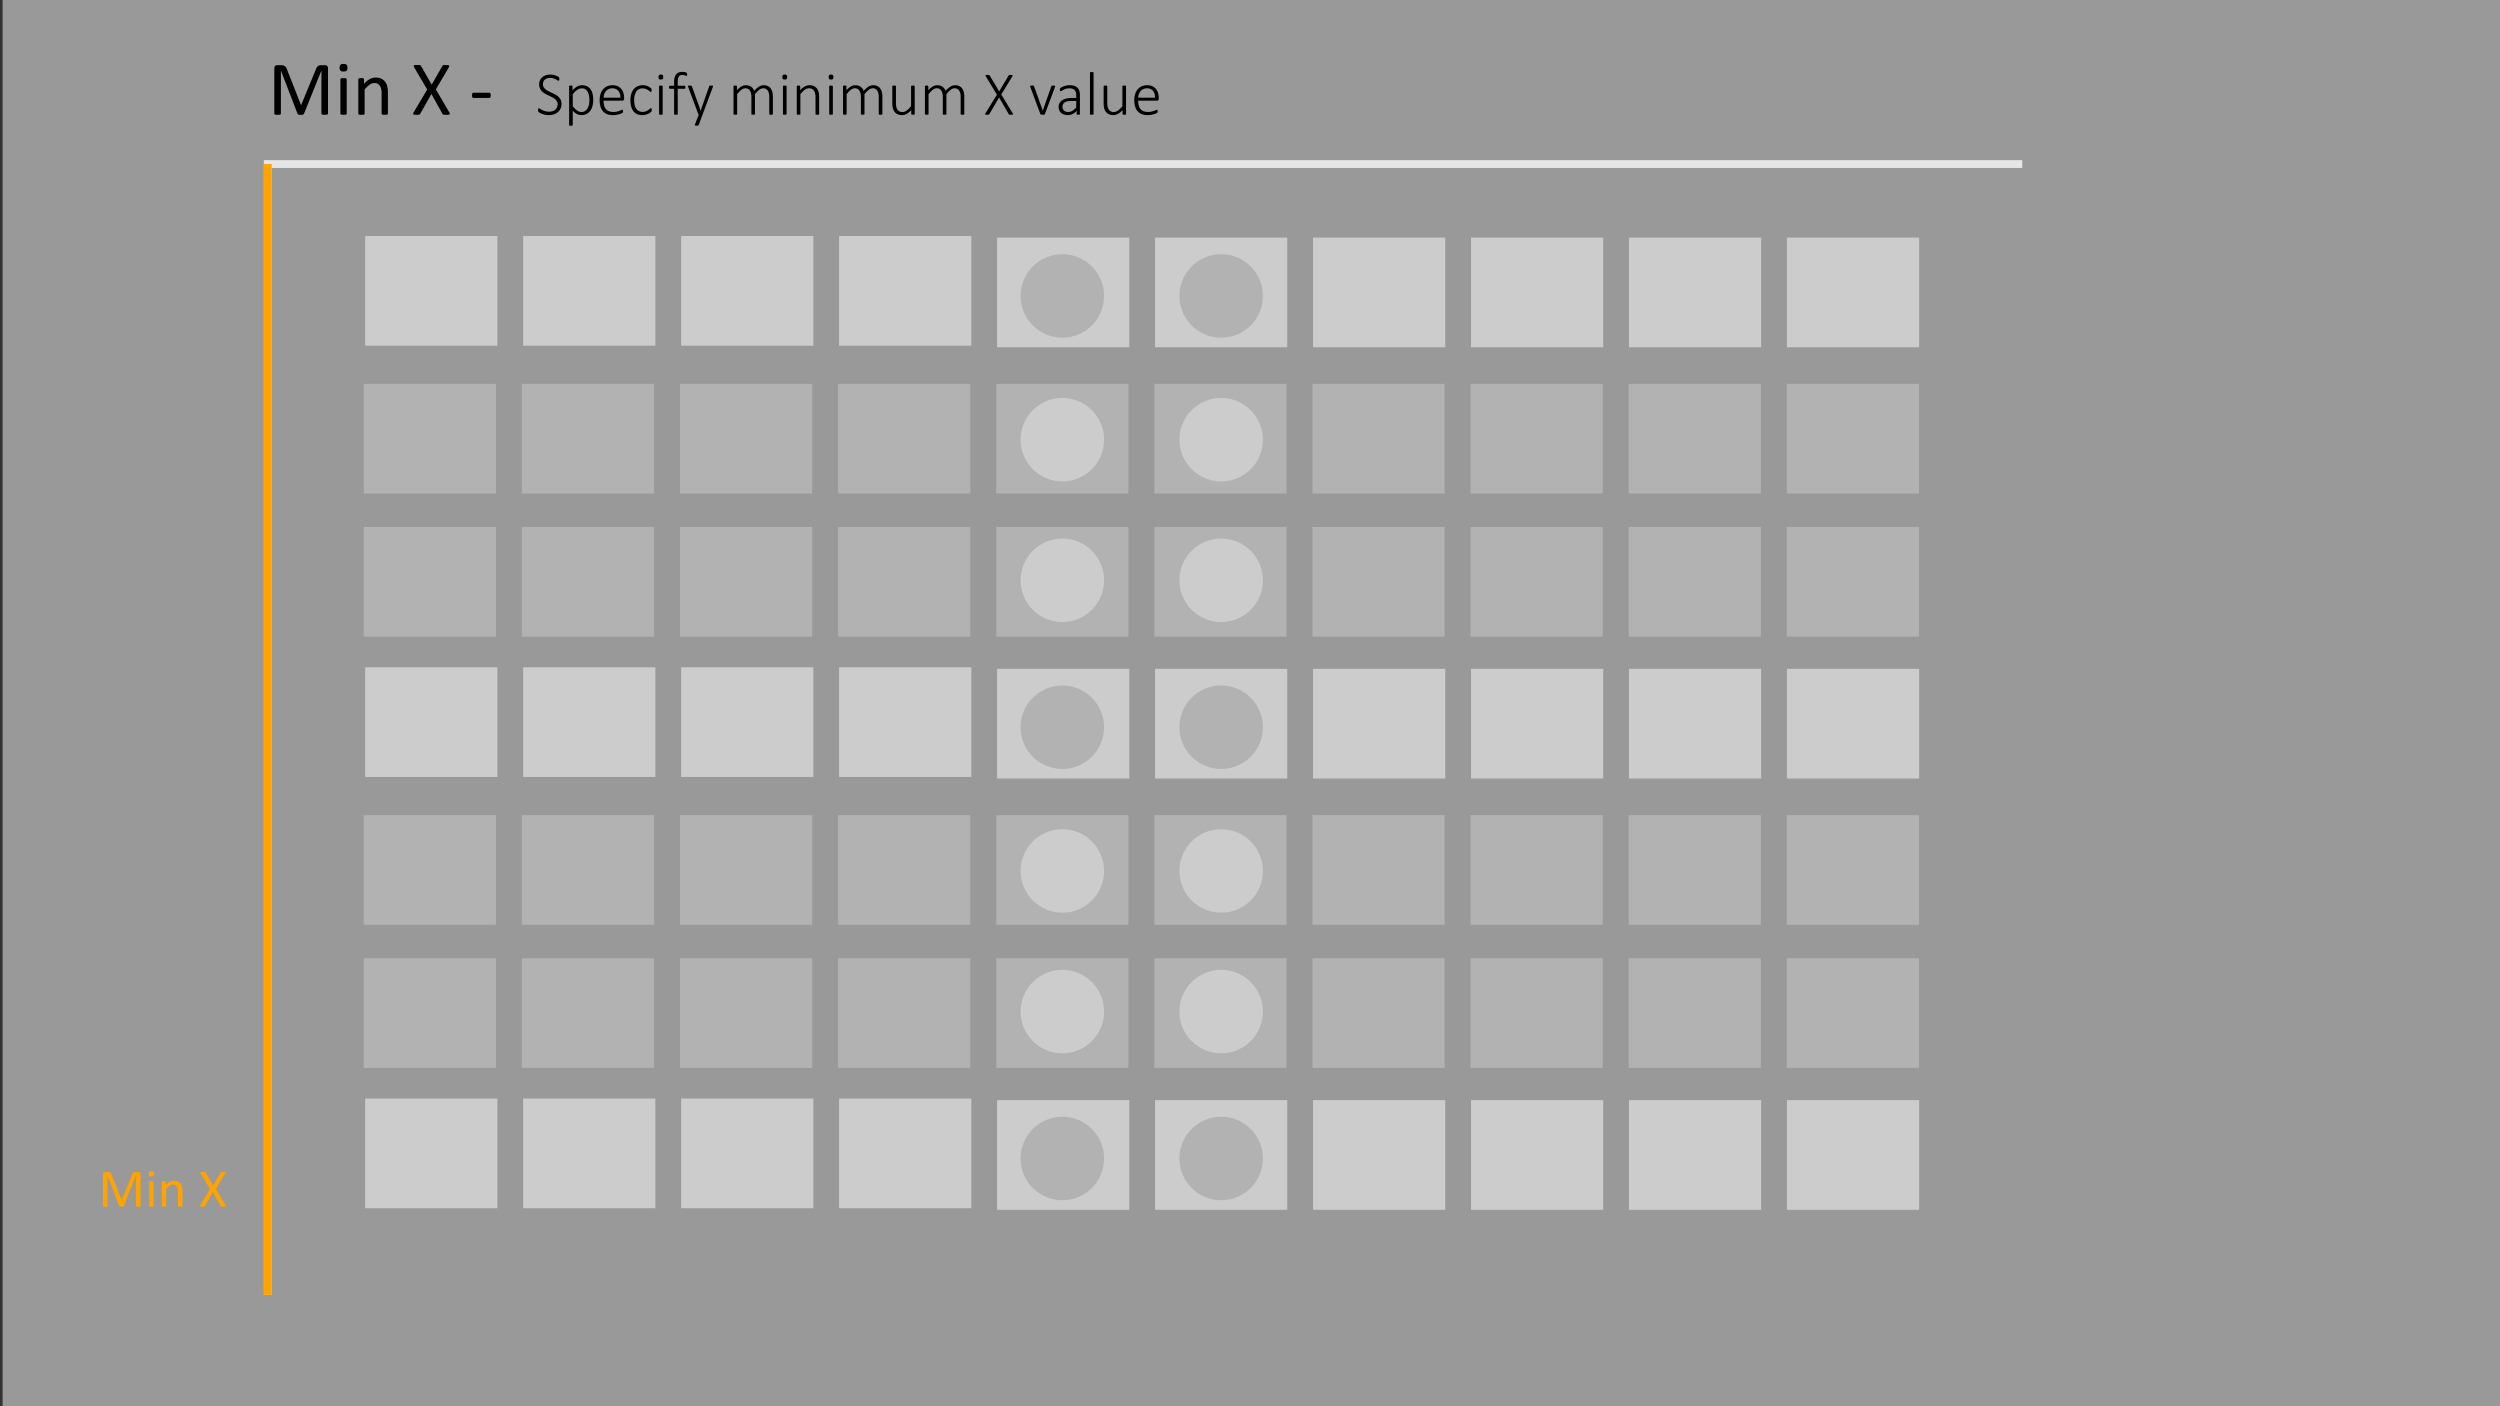 <svg id="Layer_1" data-name="Layer 1" xmlns="http://www.w3.org/2000/svg" viewBox="0 0 320 180"><rect x="0" y="0" width="320" height="180" fill="#333333" stroke="none"/><defs><style>.cls-1,.cls-5{fill:none;stroke-miterlimit:10;}.cls-1{stroke:#ccc;}.cls-2{fill:#646464;}.cls-3{fill:#999;}.cls-4{fill:#fff;opacity:0.5;}.cls-5{stroke:#ffa300;}.cls-6{fill:#ffa300;}</style></defs><polyline class="cls-1" points="34.275 165.739 34.275 21 258.851 21"/><rect class="cls-2" x="46.562" y="49.134" width="16.921" height="14.037"/><rect class="cls-3" x="66.965" y="30.211" width="16.921" height="14.037"/><rect class="cls-2" x="66.8" y="49.134" width="16.921" height="14.037"/><rect class="cls-2" x="66.8" y="67.452" width="16.921" height="14.037"/><rect class="cls-3" x="87.186" y="30.211" width="16.921" height="14.037"/><rect class="cls-2" x="87.039" y="49.134" width="16.921" height="14.037"/><rect class="cls-2" x="87.039" y="67.452" width="16.921" height="14.037"/><rect class="cls-3" x="107.406" y="30.211" width="16.921" height="14.037"/><rect class="cls-2" x="107.278" y="49.134" width="16.921" height="14.037"/><rect class="cls-2" x="107.278" y="67.452" width="16.921" height="14.037"/><rect class="cls-3" x="46.745" y="30.211" width="16.921" height="14.037"/><rect class="cls-2" x="46.562" y="67.452" width="16.921" height="14.037"/><rect class="cls-2" x="127.517" y="49.134" width="16.921" height="14.037"/><rect class="cls-2" x="147.756" y="49.134" width="16.921" height="14.037"/><rect class="cls-3" x="127.627" y="30.413" width="16.921" height="14.037"/><rect class="cls-2" x="127.517" y="67.452" width="16.921" height="14.037"/><rect class="cls-3" x="168.068" y="30.413" width="16.921" height="14.037"/><rect class="cls-2" x="167.995" y="49.134" width="16.921" height="14.037"/><rect class="cls-2" x="167.995" y="67.452" width="16.921" height="14.037"/><rect class="cls-3" x="188.288" y="30.413" width="16.921" height="14.037"/><rect class="cls-2" x="188.233" y="49.134" width="16.921" height="14.037"/><rect class="cls-2" x="188.233" y="67.452" width="16.921" height="14.037"/><rect class="cls-3" x="208.509" y="30.413" width="16.921" height="14.037"/><rect class="cls-2" x="208.472" y="49.134" width="16.921" height="14.037"/><rect class="cls-2" x="208.472" y="67.452" width="16.921" height="14.037"/><rect class="cls-3" x="228.729" y="30.413" width="16.921" height="14.037"/><rect class="cls-2" x="228.711" y="49.134" width="16.921" height="14.037"/><rect class="cls-2" x="228.711" y="67.452" width="16.921" height="14.037"/><rect class="cls-3" x="147.847" y="30.413" width="16.921" height="14.037"/><rect class="cls-2" x="147.756" y="67.452" width="16.921" height="14.037"/><circle class="cls-2" cx="156.308" cy="37.882" r="5.344"/><circle class="cls-3" cx="156.308" cy="74.279" r="5.344"/><circle class="cls-3" cx="156.308" cy="56.279" r="5.344"/><rect class="cls-2" x="46.562" y="104.336" width="16.921" height="14.037"/><rect class="cls-3" x="66.965" y="85.413" width="16.921" height="14.037"/><rect class="cls-2" x="66.8" y="104.336" width="16.921" height="14.037"/><rect class="cls-2" x="66.8" y="122.654" width="16.921" height="14.037"/><rect class="cls-3" x="87.186" y="85.413" width="16.921" height="14.037"/><rect class="cls-2" x="87.039" y="104.336" width="16.921" height="14.037"/><rect class="cls-2" x="87.039" y="122.654" width="16.921" height="14.037"/><rect class="cls-3" x="107.406" y="85.413" width="16.921" height="14.037"/><rect class="cls-2" x="107.278" y="104.336" width="16.921" height="14.037"/><rect class="cls-2" x="107.278" y="122.654" width="16.921" height="14.037"/><rect class="cls-3" x="46.745" y="85.413" width="16.921" height="14.037"/><rect class="cls-2" x="46.562" y="122.654" width="16.921" height="14.037"/><rect class="cls-2" x="127.517" y="104.336" width="16.921" height="14.037"/><rect class="cls-2" x="147.756" y="104.336" width="16.921" height="14.037"/><rect class="cls-3" x="127.627" y="85.614" width="16.921" height="14.037"/><rect class="cls-2" x="127.517" y="122.654" width="16.921" height="14.037"/><rect class="cls-3" x="168.068" y="85.614" width="16.921" height="14.037"/><rect class="cls-2" x="167.995" y="104.336" width="16.921" height="14.037"/><rect class="cls-2" x="167.995" y="122.654" width="16.921" height="14.037"/><rect class="cls-3" x="188.288" y="85.614" width="16.921" height="14.037"/><rect class="cls-2" x="188.233" y="104.336" width="16.921" height="14.037"/><rect class="cls-2" x="188.233" y="122.654" width="16.921" height="14.037"/><rect class="cls-3" x="208.509" y="85.614" width="16.921" height="14.037"/><rect class="cls-2" x="208.472" y="104.336" width="16.921" height="14.037"/><rect class="cls-2" x="208.472" y="122.654" width="16.921" height="14.037"/><rect class="cls-3" x="228.729" y="85.614" width="16.921" height="14.037"/><rect class="cls-2" x="228.711" y="104.336" width="16.921" height="14.037"/><rect class="cls-2" x="228.711" y="122.654" width="16.921" height="14.037"/><rect class="cls-3" x="147.847" y="85.614" width="16.921" height="14.037"/><rect class="cls-2" x="147.756" y="122.654" width="16.921" height="14.037"/><circle class="cls-2" cx="156.308" cy="93.084" r="5.344"/><circle class="cls-3" cx="156.308" cy="129.481" r="5.344"/><circle class="cls-3" cx="156.308" cy="111.481" r="5.344"/><circle class="cls-2" cx="135.978" cy="37.882" r="5.344"/><circle class="cls-3" cx="135.978" cy="74.279" r="5.344"/><circle class="cls-3" cx="135.978" cy="56.279" r="5.344"/><circle class="cls-2" cx="135.978" cy="93.084" r="5.344"/><circle class="cls-3" cx="135.978" cy="129.481" r="5.344"/><circle class="cls-3" cx="135.978" cy="111.481" r="5.344"/><rect class="cls-3" x="66.965" y="140.615" width="16.921" height="14.037"/><rect class="cls-3" x="87.186" y="140.615" width="16.921" height="14.037"/><rect class="cls-3" x="107.406" y="140.615" width="16.921" height="14.037"/><rect class="cls-3" x="46.745" y="140.615" width="16.921" height="14.037"/><rect class="cls-3" x="127.627" y="140.816" width="16.921" height="14.037"/><rect class="cls-3" x="168.068" y="140.816" width="16.921" height="14.037"/><rect class="cls-3" x="188.288" y="140.816" width="16.921" height="14.037"/><rect class="cls-3" x="208.509" y="140.816" width="16.921" height="14.037"/><rect class="cls-3" x="228.729" y="140.816" width="16.921" height="14.037"/><rect class="cls-3" x="147.847" y="140.816" width="16.921" height="14.037"/><circle class="cls-2" cx="156.308" cy="148.285" r="5.344"/><circle class="cls-2" cx="135.978" cy="148.285" r="5.344"/><rect class="cls-4" x="0.333" y="-0.008" width="320" height="180"/><line class="cls-5" x1="34.275" y1="165.739" x2="34.275" y2="21"/><path class="cls-6" d="M17.985,154.357a.083.083,0,0,1-.014.048.093.093,0,0,1-.049.032.574.574,0,0,1-.09.02.925.925,0,0,1-.143.009.936.936,0,0,1-.139-.009.522.522,0,0,1-.092-.02.09.09,0,0,1-.047-.032.083.083,0,0,1-.014-.048v-3.853h-.007L15.832,154.374a.111.111,0,0,1-.029.041.151.151,0,0,1-.055.029.451.451,0,0,1-.086.018c-.033.003-.072.005-.118.005a.892.892,0,0,1-.123-.007.483.483,0,0,1-.085-.019.141.141,0,0,1-.053-.029.09.09,0,0,1-.026-.038l-1.49-3.869h-.003v3.853a.083.083,0,0,1-.014.048.092.092,0,0,1-.049.032.571.571,0,0,1-.091.02.965.965,0,0,1-.144.009.932.932,0,0,1-.141-.009.529.529,0,0,1-.09-.02.082.082,0,0,1-.046-.032.09.09,0,0,1-.012-.048V150.29a.249.249,0,0,1,.076-.205.266.266,0,0,1,.17-.062h.361a.818.818,0,0,1,.194.021.424.424,0,0,1,.145.064.382.382,0,0,1,.104.113.843.843,0,0,1,.073.16l1.265,3.203h.017l1.316-3.192a.971.971,0,0,1,.084-.175.459.459,0,0,1,.099-.114.351.351,0,0,1,.12-.061.553.553,0,0,1,.153-.019h.379a.299.299,0,0,1,.099.016.198.198,0,0,1,.08.048.244.244,0,0,1,.054.082.308.308,0,0,1,.021.121Z"/><path class="cls-6" d="M19.725,150.245a.371.371,0,0,1-.075.27.405.405,0,0,1-.277.071.396.396,0,0,1-.272-.069.364.364,0,0,1-.074-.265.371.371,0,0,1,.075-.27.405.405,0,0,1,.277-.071.396.396,0,0,1,.272.069A.364.364,0,0,1,19.725,150.245ZM19.66,154.36a.077.077,0,0,1-.014.047.104.104,0,0,1-.044.032.336.336,0,0,1-.086.02,1.102,1.102,0,0,1-.14.007,1.069,1.069,0,0,1-.137-.007.372.372,0,0,1-.087-.02.089.089,0,0,1-.044-.032.084.084,0,0,1-.012-.047v-3.076a.083.083,0,0,1,.012-.044.086.086,0,0,1,.044-.034.367.367,0,0,1,.087-.02,1.066,1.066,0,0,1,.137-.007,1.099,1.099,0,0,1,.14.007.332.332,0,0,1,.086.02.1.1,0,0,1,.044.034.077.077,0,0,1,.014.044Z"/><path class="cls-6" d="M23.352,154.36a.077.077,0,0,1-.014.047.104.104,0,0,1-.044.032.336.336,0,0,1-.086.02,1.069,1.069,0,0,1-.137.007,1.102,1.102,0,0,1-.14-.007.338.338,0,0,1-.086-.02.104.104,0,0,1-.044-.032.077.077,0,0,1-.014-.047V152.56a1.768,1.768,0,0,0-.041-.424.886.886,0,0,0-.12-.277.521.521,0,0,0-.203-.178.647.647,0,0,0-.289-.061.727.727,0,0,0-.424.15,2.285,2.285,0,0,0-.444.44V154.36a.077.077,0,0,1-.014.047.104.104,0,0,1-.044.032.337.337,0,0,1-.085.02,1.103,1.103,0,0,1-.14.007,1.07,1.07,0,0,1-.137-.007.373.373,0,0,1-.087-.02.089.089,0,0,1-.044-.032.084.084,0,0,1-.012-.047v-3.076a.097.097,0,0,1,.01-.046.094.094,0,0,1,.041-.034.257.257,0,0,1,.079-.02c.032-.003.074-.005.126-.005.05,0,.092.002.125.005a.221.221,0,0,1,.077.02.117.117,0,0,1,.04.034.087.087,0,0,1,.012.046v.407a1.902,1.902,0,0,1,.518-.426,1.119,1.119,0,0,1,.521-.135,1.157,1.157,0,0,1,.518.104.925.925,0,0,1,.34.278,1.103,1.103,0,0,1,.186.408,2.411,2.411,0,0,1,.057.562Z"/><path class="cls-6" d="M28.844,154.234a.388.388,0,0,1,.053.12.066.066,0,0,1-.022.069.193.193,0,0,1-.101.034,1.546,1.546,0,0,1-.186.009c-.073,0-.13-.002-.171-.005a.35.35,0,0,1-.097-.02.14.14,0,0,1-.055-.032.154.154,0,0,1-.033-.05l-.984-1.76-.995,1.76a.211.211,0,0,1-.037.052.142.142,0,0,1-.056.032.471.471,0,0,1-.098.018c-.041.003-.096.005-.164.005a1.393,1.393,0,0,1-.178-.009.156.156,0,0,1-.091-.034.073.073,0,0,1-.017-.069.389.389,0,0,1,.053-.12L26.872,152.2,25.72,150.235a.568.568,0,0,1-.053-.121.069.069,0,0,1,.015-.072.171.171,0,0,1,.096-.032c.045-.005.108-.007.188-.007.068,0,.124.002.168.005a.51.51,0,0,1,.103.018.107.107,0,0,1,.055.034l.038.049.95,1.654.943-1.654c.011-.018.023-.034.034-.049a.105.105,0,0,1,.05-.034.392.392,0,0,1,.09-.018c.039-.003.091-.005.157-.005a1.37,1.37,0,0,1,.172.009.192.192,0,0,1,.096.032.071.071,0,0,1,.022.07.392.392,0,0,1-.048.121l-1.148,1.951Z"/><path d="M41.985,14.54a.119.119,0,0,1-.02.068.139.139,0,0,1-.07.047.977.977,0,0,1-.129.029,1.43,1.43,0,0,1-.204.012,1.448,1.448,0,0,1-.199-.012.849.849,0,0,1-.131-.029.138.138,0,0,1-.068-.047.118.118,0,0,1-.02-.068V9.037h-.01l-2.227,5.527a.172.172,0,0,1-.042.059.221.221,0,0,1-.078.042.561.561,0,0,1-.122.023,1.427,1.427,0,0,1-.168.008,1.288,1.288,0,0,1-.176-.01.624.624,0,0,1-.122-.027.206.206,0,0,1-.076-.041.126.126,0,0,1-.037-.054L35.96,9.037H35.955V14.54a.118.118,0,0,1-.02.068.139.139,0,0,1-.07.047.954.954,0,0,1-.131.029,1.482,1.482,0,0,1-.206.012,1.444,1.444,0,0,1-.202-.012.852.852,0,0,1-.128-.029.122.122,0,0,1-.066-.047.13.13,0,0,1-.018-.068V8.73a.355.355,0,0,1,.109-.293.378.378,0,0,1,.243-.088h.516a1.174,1.174,0,0,1,.278.029.614.614,0,0,1,.208.093.535.535,0,0,1,.149.161,1.165,1.165,0,0,1,.104.23l1.807,4.575h.024l1.88-4.561a1.347,1.347,0,0,1,.119-.249.626.626,0,0,1,.141-.163.478.478,0,0,1,.171-.088.771.771,0,0,1,.218-.027h.54a.485.485,0,0,1,.142.021.314.314,0,0,1,.114.068.365.365,0,0,1,.077.117.449.449,0,0,1,.03.174Z"/><path d="M44.471,8.666a.53.53,0,0,1-.107.386.578.578,0,0,1-.396.102.563.563,0,0,1-.388-.101.52.52,0,0,1-.105-.378A.53.53,0,0,1,43.582,8.29a.578.578,0,0,1,.396-.103.564.564,0,0,1,.388.101A.52.52,0,0,1,44.471,8.666Zm-.093,5.879a.105.105,0,0,1-.02.066.148.148,0,0,1-.063.047.469.469,0,0,1-.122.029,1.593,1.593,0,0,1-.2.01,1.543,1.543,0,0,1-.195-.01.505.505,0,0,1-.124-.029.129.129,0,0,1-.064-.047.119.119,0,0,1-.017-.066V10.15a.127.127,0,0,1,.017-.064.125.125,0,0,1,.064-.049.505.505,0,0,1,.124-.029,1.562,1.562,0,0,1,.195-.01,1.612,1.612,0,0,1,.2.01.469.469,0,0,1,.122.029.143.143,0,0,1,.063.049.112.112,0,0,1,.02.064Z"/><path d="M49.651,14.545a.105.105,0,0,1-.02.066.147.147,0,0,1-.064.047.468.468,0,0,1-.122.029,1.543,1.543,0,0,1-.195.01,1.593,1.593,0,0,1-.2-.01.469.469,0,0,1-.122-.029.146.146,0,0,1-.063-.047.105.105,0,0,1-.02-.066V11.972a2.528,2.528,0,0,0-.059-.606,1.25,1.25,0,0,0-.171-.396.744.744,0,0,0-.29-.254.921.921,0,0,0-.413-.088,1.039,1.039,0,0,0-.606.215,3.3,3.3,0,0,0-.635.63v3.071a.106.106,0,0,1-.02.066.147.147,0,0,1-.064.047.468.468,0,0,1-.122.029,1.59,1.59,0,0,1-.2.01,1.543,1.543,0,0,1-.195-.01.506.506,0,0,1-.124-.029.129.129,0,0,1-.064-.047.119.119,0,0,1-.017-.066V10.15a.132.132,0,0,1,.015-.065.12.12,0,0,1,.059-.049.295.295,0,0,1,.112-.029,2.068,2.068,0,0,1,.359,0,.257.257,0,0,1,.11.029.141.141,0,0,1,.056.049.119.119,0,0,1,.017.065v.581a2.698,2.698,0,0,1,.74-.608,1.588,1.588,0,0,1,.745-.193,1.665,1.665,0,0,1,.74.148,1.333,1.333,0,0,1,.486.399,1.584,1.584,0,0,1,.266.584,3.468,3.468,0,0,1,.081.803Z"/><path d="M57.498,14.364a.588.588,0,0,1,.076.171.098.098,0,0,1-.032.101.296.296,0,0,1-.144.049,2.398,2.398,0,0,1-.266.012c-.104,0-.186-.002-.244-.008a.501.501,0,0,1-.139-.026.222.222,0,0,1-.078-.046.242.242,0,0,1-.046-.071L55.218,12.03l-1.421,2.515a.326.326,0,0,1-.054.073.208.208,0,0,1-.081.047.61.61,0,0,1-.139.023c-.059.006-.137.008-.234.008a2.143,2.143,0,0,1-.254-.012.236.236,0,0,1-.129-.049.106.106,0,0,1-.024-.101.588.588,0,0,1,.076-.171l1.724-2.905L53.035,8.651a.784.784,0,0,1-.076-.174.096.096,0,0,1,.022-.102.23.23,0,0,1,.137-.047c.065-.007.155-.01.269-.01.098,0,.177.002.239.008a.667.667,0,0,1,.146.023.161.161,0,0,1,.078.049c.016.021.034.045.054.071l1.357,2.363,1.348-2.363c.016-.026.033-.05.049-.071a.161.161,0,0,1,.071-.049.517.517,0,0,1,.129-.023c.055-.006.13-.008.225-.008a2.094,2.094,0,0,1,.247.012.283.283,0,0,1,.137.047.101.101,0,0,1,.032.1.552.552,0,0,1-.068.174L55.789,11.44Z"/><path d="M62.81,12.201a.556.556,0,0,1-.044.264.14.14,0,0,1-.127.073h-2.041a.143.143,0,0,1-.132-.076.552.552,0,0,1-.044-.261.541.541,0,0,1,.044-.259.144.144,0,0,1,.132-.073H62.64a.166.166,0,0,1,.071.015.12.12,0,0,1,.054.057.382.382,0,0,1,.034.104A.832.832,0,0,1,62.81,12.201Z"/><path d="M71.87,13.3a1.439,1.439,0,0,1-.121.602,1.284,1.284,0,0,1-.34.451,1.518,1.518,0,0,1-.519.283,2.108,2.108,0,0,1-.656.098,2.204,2.204,0,0,1-.457-.045,2.669,2.669,0,0,1-.383-.107,2.087,2.087,0,0,1-.283-.127.713.713,0,0,1-.158-.109.275.275,0,0,1-.062-.105.491.491,0,0,1-.02-.15.61.61,0,0,1,.008-.109.273.273,0,0,1,.021-.07.076.076,0,0,1,.035-.037.101.101,0,0,1,.045-.01.311.311,0,0,1,.154.068,2.304,2.304,0,0,0,.258.148,2.462,2.462,0,0,0,.379.148,1.733,1.733,0,0,0,.514.068,1.418,1.418,0,0,0,.438-.064,1.008,1.008,0,0,0,.344-.186.834.834,0,0,0,.225-.299.975.975,0,0,0,.08-.404.762.762,0,0,0-.102-.402,1.064,1.064,0,0,0-.268-.295,2.258,2.258,0,0,0-.377-.23c-.141-.069-.285-.138-.432-.207s-.291-.143-.432-.225a1.869,1.869,0,0,1-.377-.283,1.289,1.289,0,0,1-.268-.381,1.223,1.223,0,0,1-.102-.52,1.259,1.259,0,0,1,.105-.525,1.117,1.117,0,0,1,.297-.395,1.333,1.333,0,0,1,.459-.248,1.905,1.905,0,0,1,.588-.086,1.757,1.757,0,0,1,.324.031,2.408,2.408,0,0,1,.311.08,1.768,1.768,0,0,1,.262.109.711.711,0,0,1,.152.098.279.279,0,0,1,.047.055.23.23,0,0,1,.018.045.356.356,0,0,1,.012.064c.002.024.004.056.004.092a.635.635,0,0,1-.006.092.307.307,0,0,1-.018.07.12.12,0,0,1-.029.045.059.059,0,0,1-.041.016.283.283,0,0,1-.131-.057c-.059-.038-.132-.08-.221-.127a1.853,1.853,0,0,0-.316-.127,1.411,1.411,0,0,0-.418-.057,1.168,1.168,0,0,0-.402.062.82.82,0,0,0-.285.17.681.681,0,0,0-.17.252.833.833,0,0,0-.057.305.762.762,0,0,0,.102.402,1.077,1.077,0,0,0,.27.297,2.223,2.223,0,0,0,.381.232c.142.069.287.138.434.207s.291.144.434.223a1.808,1.808,0,0,1,.381.281,1.282,1.282,0,0,1,.27.379A1.198,1.198,0,0,1,71.87,13.3Z"/><path d="M75.933,12.769a3.091,3.091,0,0,1-.1.816,1.784,1.784,0,0,1-.293.617,1.326,1.326,0,0,1-.478.393,1.469,1.469,0,0,1-.652.139,1.223,1.223,0,0,1-.293-.033,1.139,1.139,0,0,1-.268-.103,1.708,1.708,0,0,1-.262-.176,3.131,3.131,0,0,1-.275-.254v1.824a.082.082,0,0,1-.012.043.092.092,0,0,1-.037.033.217.217,0,0,1-.07.02.92.92,0,0,1-.115.006.878.878,0,0,1-.111-.006.239.239,0,0,1-.072-.02.078.078,0,0,1-.037-.033.095.095,0,0,1-.01-.043V11.054a.104.104,0,0,1,.01-.047.07.07,0,0,1,.035-.031.245.245,0,0,1,.066-.018.722.722,0,0,1,.1-.006.677.677,0,0,1,.098.006.272.272,0,0,1,.066.018.083.083,0,0,1,.039.031.088.088,0,0,1,.012.047v.512a4.023,4.023,0,0,1,.312-.291,1.93,1.93,0,0,1,.297-.205,1.28,1.28,0,0,1,.305-.121,1.492,1.492,0,0,1,.984.107,1.227,1.227,0,0,1,.44.4,1.736,1.736,0,0,1,.246.592A3.274,3.274,0,0,1,75.933,12.769Zm-.488.074a3.408,3.408,0,0,0-.047-.572,1.672,1.672,0,0,0-.158-.49.931.931,0,0,0-.297-.344.799.799,0,0,0-.467-.129.972.972,0,0,0-.275.039,1.09,1.09,0,0,0-.275.129,2.055,2.055,0,0,0-.293.232,3.252,3.252,0,0,0-.32.353v1.539a2.991,2.991,0,0,0,.56.545.957.957,0,0,0,.56.19.809.809,0,0,0,.463-.131A1.01,1.01,0,0,0,75.21,13.86a1.653,1.653,0,0,0,.178-.48A2.6,2.6,0,0,0,75.444,12.843Z"/><path d="M79.886,12.64a.222.222,0,0,1-.074.193.25.25,0,0,1-.145.053h-2.41a2.524,2.524,0,0,0,.064.594,1.175,1.175,0,0,0,.213.455.96.96,0,0,0,.387.291,1.5,1.5,0,0,0,.586.102,2.087,2.087,0,0,0,.441-.043,2.548,2.548,0,0,0,.338-.096c.095-.035.173-.067.234-.096a.38.38,0,0,1,.131-.043.083.083,0,0,1,.043.012.082.082,0,0,1,.031.037.234.234,0,0,1,.018.065.68.68,0,0,1,.006.098.353.353,0,0,1-.004.053.413.413,0,0,1-.01.047.154.154,0,0,1-.018.041.201.201,0,0,1-.031.039.593.593,0,0,1-.121.068,1.86,1.86,0,0,1-.266.098,3.715,3.715,0,0,1-.381.088,2.602,2.602,0,0,1-.467.039,1.996,1.996,0,0,1-.727-.123,1.363,1.363,0,0,1-.531-.363,1.594,1.594,0,0,1-.326-.596,2.764,2.764,0,0,1-.111-.824,2.608,2.608,0,0,1,.115-.805,1.712,1.712,0,0,1,.33-.604A1.421,1.421,0,0,1,77.72,11.04a1.684,1.684,0,0,1,.674-.131,1.577,1.577,0,0,1,.68.133,1.305,1.305,0,0,1,.463.357,1.442,1.442,0,0,1,.266.521,2.284,2.284,0,0,1,.084.625Zm-.48-.137a1.271,1.271,0,0,0-.258-.879.974.974,0,0,0-.785-.316,1.017,1.017,0,0,0-.807.363,1.17,1.17,0,0,0-.213.381,1.644,1.644,0,0,0-.086.451Z"/><path d="M83.425,14.065a.834.834,0,0,1-.004.084.359.359,0,0,1-.012.065.185.185,0,0,1-.021.049.562.562,0,0,1-.064.072,1.082,1.082,0,0,1-.17.129,1.501,1.501,0,0,1-.268.137,2.01,2.01,0,0,1-.32.096,1.703,1.703,0,0,1-.355.037,1.621,1.621,0,0,1-.65-.123,1.217,1.217,0,0,1-.475-.363,1.669,1.669,0,0,1-.291-.59,2.954,2.954,0,0,1-.1-.807,2.796,2.796,0,0,1,.123-.883,1.654,1.654,0,0,1,.338-.602,1.322,1.322,0,0,1,.502-.346,1.687,1.687,0,0,1,.615-.111,1.627,1.627,0,0,1,.336.033,1.764,1.764,0,0,1,.295.088,1.317,1.317,0,0,1,.24.125,1.094,1.094,0,0,1,.154.119.615.615,0,0,1,.066.074.203.203,0,0,1,.027.057.345.345,0,0,1,.014.068c.002.025.004.054.004.088a.28.28,0,0,1-.033.158.091.091,0,0,1-.072.045.227.227,0,0,1-.135-.07,1.952,1.952,0,0,0-.205-.154,1.611,1.611,0,0,0-.303-.154,1.151,1.151,0,0,0-.424-.07.901.901,0,0,0-.783.391,1.948,1.948,0,0,0-.275,1.129,2.554,2.554,0,0,0,.074.65,1.346,1.346,0,0,0,.213.465.875.875,0,0,0,.338.277,1.058,1.058,0,0,0,.449.092,1.071,1.071,0,0,0,.414-.074,1.795,1.795,0,0,0,.312-.164A2.528,2.528,0,0,0,83.2,13.917a.253.253,0,0,1,.131-.074.067.067,0,0,1,.041.014.098.098,0,0,1,.029.043.309.309,0,0,1,.018.07A.691.691,0,0,1,83.425,14.065Z"/><path d="M84.894,9.862a.361.361,0,0,1-.066.254.343.343,0,0,1-.242.066.333.333,0,0,1-.236-.064.521.521,0,0,1,.002-.506.343.343,0,0,1,.242-.066.333.333,0,0,1,.236.065A.362.362,0,0,1,84.894,9.862Zm-.07,4.727a.081.081,0,0,1-.012.043.083.083,0,0,1-.037.031.283.283,0,0,1-.07.02.728.728,0,0,1-.115.008.697.697,0,0,1-.111-.008.317.317,0,0,1-.072-.02.071.071,0,0,1-.037-.031.095.095,0,0,1-.01-.043V11.054a.095.095,0,0,1,.01-.043.078.078,0,0,1,.037-.033.239.239,0,0,1,.072-.02.882.882,0,0,1,.111-.006.922.922,0,0,1,.115.006.216.216,0,0,1,.07.02.092.092,0,0,1,.037.033.081.081,0,0,1,.012.043Z"/><path d="M87.956,9.546a.533.533,0,0,1-.006.088.196.196,0,0,1-.016.053.06.06,0,0,1-.023.027.07.07,0,0,1-.033.008.191.191,0,0,1-.074-.02c-.029-.013-.064-.027-.107-.043a1.179,1.179,0,0,0-.152-.043.975.975,0,0,0-.205-.019.655.655,0,0,0-.277.053.418.418,0,0,0-.184.168.82.82,0,0,0-.1.297,2.803,2.803,0,0,0-.029.439v.418h.867a.09.09,0,0,1,.047.012.108.108,0,0,1,.035.037.206.206,0,0,1,.023.062.414.414,0,0,1,.008.088.272.272,0,0,1-.031.146.095.095,0,0,1-.082.049H86.749v3.223a.081.081,0,0,1-.012.043.082.082,0,0,1-.037.031.284.284,0,0,1-.072.02.739.739,0,0,1-.113.008.695.695,0,0,1-.111-.008.317.317,0,0,1-.072-.02.071.071,0,0,1-.037-.031.095.095,0,0,1-.01-.043V11.366h-.531a.093.093,0,0,1-.084-.049.288.288,0,0,1-.029-.146.414.414,0,0,1,.008-.088.234.234,0,0,1,.021-.062.093.093,0,0,1,.035-.037.101.101,0,0,1,.049-.012h.531v-.402a2.604,2.604,0,0,1,.066-.633,1.079,1.079,0,0,1,.201-.426.775.775,0,0,1,.338-.238,1.366,1.366,0,0,1,.473-.074,1.318,1.318,0,0,1,.258.025.908.908,0,0,1,.19.055.308.308,0,0,1,.086.051.185.185,0,0,1,.035.053.269.269,0,0,1,.02.072A.651.651,0,0,1,87.956,9.546Z"/><path d="M89.929,14.667l-.492,1.324a.161.161,0,0,1-.082.072.499.499,0,0,1-.199.029.77.77,0,0,1-.117-.008.143.143,0,0,1-.072-.029.08.08,0,0,1-.029-.055.163.163,0,0,1,.016-.08l.5-1.254a.129.129,0,0,1-.055-.039.15.15,0,0,1-.031-.055L88.081,11.124a.269.269,0,0,1-.02-.088.068.068,0,0,1,.021-.053.128.128,0,0,1,.07-.025,1.156,1.156,0,0,1,.131-.006,1.257,1.257,0,0,1,.137.006.324.324,0,0,1,.08.018.097.097,0,0,1,.043.031.232.232,0,0,1,.025.047l1.105,3.086H89.69l1.086-3.086a.127.127,0,0,1,.053-.072.242.242,0,0,1,.088-.024,1.278,1.278,0,0,1,.133-.006.846.846,0,0,1,.123.008.149.149,0,0,1,.072.027.064.064,0,0,1,.024.053.243.243,0,0,1-.02.084Z"/><path d="M98.929,14.589a.081.081,0,0,1-.012.043.082.082,0,0,1-.037.031.284.284,0,0,1-.07.02.697.697,0,0,1-.111.008.729.729,0,0,1-.115-.008.316.316,0,0,1-.072-.02.071.071,0,0,1-.037-.031.095.095,0,0,1-.01-.043V12.413a2.138,2.138,0,0,0-.045-.455,1.041,1.041,0,0,0-.141-.351.676.676,0,0,0-.242-.227.707.707,0,0,0-.346-.08.823.823,0,0,0-.498.191,3.426,3.426,0,0,0-.553.562v2.535a.081.081,0,0,1-.012.043.083.083,0,0,1-.037.031.285.285,0,0,1-.07.02.798.798,0,0,1-.223,0,.317.317,0,0,1-.072-.02.072.072,0,0,1-.037-.031.096.096,0,0,1-.01-.043V12.413a2.046,2.046,0,0,0-.047-.455,1.072,1.072,0,0,0-.143-.351.675.675,0,0,0-.242-.227.707.707,0,0,0-.346-.08.822.822,0,0,0-.498.191,3.31,3.31,0,0,0-.549.562v2.535a.081.081,0,0,1-.012.043.082.082,0,0,1-.037.031.284.284,0,0,1-.07.02.729.729,0,0,1-.115.008.697.697,0,0,1-.111-.008.315.315,0,0,1-.072-.02.071.071,0,0,1-.037-.031.096.096,0,0,1-.01-.043V11.054a.096.096,0,0,1,.01-.043.078.078,0,0,1,.037-.033.231.231,0,0,1,.068-.02.791.791,0,0,1,.107-.006.838.838,0,0,1,.109.006.188.188,0,0,1,.066.02.08.08,0,0,1,.033.033.095.095,0,0,1,.01.043v.5a2.352,2.352,0,0,1,.578-.492,1.109,1.109,0,0,1,.543-.152,1.368,1.368,0,0,1,.397.053,1.042,1.042,0,0,1,.307.148.957.957,0,0,1,.227.229,1.263,1.263,0,0,1,.152.293A3.878,3.878,0,0,1,96.88,11.29a2.004,2.004,0,0,1,.309-.223,1.207,1.207,0,0,1,.283-.121,1.042,1.042,0,0,1,.27-.037,1.219,1.219,0,0,1,.561.117.987.987,0,0,1,.367.316,1.324,1.324,0,0,1,.199.465,2.514,2.514,0,0,1,.06.562Z"/><path d="M100.753,9.862a.361.361,0,0,1-.066.254.343.343,0,0,1-.242.066.334.334,0,0,1-.236-.064.522.522,0,0,1,.002-.506.343.343,0,0,1,.242-.066.333.333,0,0,1,.236.065A.362.362,0,0,1,100.753,9.862Zm-.07,4.727a.081.081,0,0,1-.012.043.082.082,0,0,1-.037.031.284.284,0,0,1-.07.02.729.729,0,0,1-.115.008.697.697,0,0,1-.111-.008.316.316,0,0,1-.072-.02.071.071,0,0,1-.037-.031.095.095,0,0,1-.01-.043V11.054a.095.095,0,0,1,.01-.043.078.078,0,0,1,.037-.033.238.238,0,0,1,.072-.02.883.883,0,0,1,.111-.006.923.923,0,0,1,.115.006.217.217,0,0,1,.07.02.091.091,0,0,1,.037.033.081.081,0,0,1,.012.043Z"/><path d="M104.85,14.589a.081.081,0,0,1-.012.043.082.082,0,0,1-.037.031.284.284,0,0,1-.07.02.697.697,0,0,1-.111.008.729.729,0,0,1-.115-.008.284.284,0,0,1-.07-.02.082.082,0,0,1-.037-.031.081.081,0,0,1-.012-.043V12.491a2.294,2.294,0,0,0-.051-.533,1.049,1.049,0,0,0-.152-.351.694.694,0,0,0-.26-.227.803.803,0,0,0-.369-.08.925.925,0,0,0-.539.191,2.95,2.95,0,0,0-.566.562v2.535a.081.081,0,0,1-.012.043.083.083,0,0,1-.037.031.283.283,0,0,1-.07.02.728.728,0,0,1-.115.008.697.697,0,0,1-.111-.008.317.317,0,0,1-.072-.02.071.071,0,0,1-.037-.031.095.095,0,0,1-.01-.043V11.054a.095.095,0,0,1,.01-.043.078.078,0,0,1,.037-.033.232.232,0,0,1,.068-.02.79.79,0,0,1,.107-.006.839.839,0,0,1,.109.006.189.189,0,0,1,.066.02.08.08,0,0,1,.033.033.096.096,0,0,1,.01.043v.5a2.189,2.189,0,0,1,.598-.492,1.253,1.253,0,0,1,.582-.152,1.319,1.319,0,0,1,.586.117,1.035,1.035,0,0,1,.385.316,1.29,1.29,0,0,1,.211.465,2.756,2.756,0,0,1,.064.641Z"/><path d="M106.675,9.862a.361.361,0,0,1-.066.254.343.343,0,0,1-.242.066.334.334,0,0,1-.236-.064.522.522,0,0,1,.002-.506.343.343,0,0,1,.242-.066.333.333,0,0,1,.236.065A.362.362,0,0,1,106.675,9.862Zm-.07,4.727a.081.081,0,0,1-.012.043.082.082,0,0,1-.037.031.284.284,0,0,1-.07.02.729.729,0,0,1-.115.008.697.697,0,0,1-.111-.008.315.315,0,0,1-.072-.02.071.071,0,0,1-.037-.031.096.096,0,0,1-.01-.043V11.054a.096.096,0,0,1,.01-.043.078.078,0,0,1,.037-.033.238.238,0,0,1,.072-.02.882.882,0,0,1,.111-.006.924.924,0,0,1,.115.006.217.217,0,0,1,.07.02.091.091,0,0,1,.037.033.081.081,0,0,1,.012.043Z"/><path d="M112.944,14.589a.08.08,0,0,1-.012.043.082.082,0,0,1-.037.031.284.284,0,0,1-.07.02.697.697,0,0,1-.111.008.727.727,0,0,1-.115-.008.317.317,0,0,1-.072-.02.071.071,0,0,1-.037-.031.095.095,0,0,1-.01-.043V12.413a2.138,2.138,0,0,0-.045-.455,1.041,1.041,0,0,0-.141-.351.676.676,0,0,0-.242-.227.707.707,0,0,0-.346-.08.823.823,0,0,0-.498.191,3.43,3.43,0,0,0-.553.562v2.535a.081.081,0,0,1-.012.043.082.082,0,0,1-.037.031.285.285,0,0,1-.07.02.799.799,0,0,1-.223,0,.317.317,0,0,1-.072-.02.072.072,0,0,1-.037-.031.096.096,0,0,1-.01-.043V12.413a2.046,2.046,0,0,0-.047-.455,1.072,1.072,0,0,0-.143-.351.675.675,0,0,0-.242-.227.706.706,0,0,0-.346-.08.823.823,0,0,0-.498.191,3.31,3.31,0,0,0-.549.562v2.535a.081.081,0,0,1-.012.043.082.082,0,0,1-.037.031.284.284,0,0,1-.07.02.729.729,0,0,1-.115.008.697.697,0,0,1-.111-.008.316.316,0,0,1-.072-.02.071.071,0,0,1-.037-.031.095.095,0,0,1-.01-.043V11.054a.095.095,0,0,1,.01-.043.078.078,0,0,1,.037-.033.231.231,0,0,1,.068-.02.792.792,0,0,1,.107-.006.837.837,0,0,1,.109.006.188.188,0,0,1,.066.02.079.079,0,0,1,.033.033.095.095,0,0,1,.01.043v.5a2.352,2.352,0,0,1,.578-.492,1.109,1.109,0,0,1,.543-.152,1.367,1.367,0,0,1,.397.053,1.04,1.04,0,0,1,.307.148.957.957,0,0,1,.227.229,1.259,1.259,0,0,1,.152.293,3.878,3.878,0,0,1,.346-.342,2.004,2.004,0,0,1,.309-.223,1.207,1.207,0,0,1,.283-.121,1.042,1.042,0,0,1,.27-.037,1.219,1.219,0,0,1,.56.117.986.986,0,0,1,.367.316,1.324,1.324,0,0,1,.199.465,2.514,2.514,0,0,1,.061.562Z"/><path d="M117.085,14.589a.095.095,0,0,1-.01.043.071.071,0,0,1-.037.031.31.31,0,0,1-.07.02.637.637,0,0,1-.105.008.692.692,0,0,1-.113-.008.244.244,0,0,1-.067-.02.072.072,0,0,1-.033-.031.096.096,0,0,1-.01-.043v-.5a2.204,2.204,0,0,1-.596.492,1.242,1.242,0,0,1-.58.152,1.319,1.319,0,0,1-.586-.117,1.031,1.031,0,0,1-.385-.318,1.306,1.306,0,0,1-.211-.467,2.75,2.75,0,0,1-.065-.641V11.054a.095.095,0,0,1,.01-.043.078.078,0,0,1,.037-.033.238.238,0,0,1,.072-.02.883.883,0,0,1,.111-.006.923.923,0,0,1,.115.006.217.217,0,0,1,.07.02.091.091,0,0,1,.037.033.081.081,0,0,1,.012.043v2.094a2.318,2.318,0,0,0,.051.535,1.052,1.052,0,0,0,.152.353.695.695,0,0,0,.26.227.804.804,0,0,0,.369.08.916.916,0,0,0,.537-.191,3.083,3.083,0,0,0,.568-.562V11.054a.096.096,0,0,1,.01-.043.079.079,0,0,1,.037-.033.239.239,0,0,1,.072-.02.922.922,0,0,1,.115-.006.883.883,0,0,1,.111.006.218.218,0,0,1,.07.02.091.091,0,0,1,.037.033.081.081,0,0,1,.012.043Z"/><path d="M123.429,14.589a.081.081,0,0,1-.012.043.082.082,0,0,1-.037.031.284.284,0,0,1-.07.02.697.697,0,0,1-.111.008.729.729,0,0,1-.115-.008.316.316,0,0,1-.072-.02.071.071,0,0,1-.037-.031.095.095,0,0,1-.01-.043V12.413a2.138,2.138,0,0,0-.045-.455,1.041,1.041,0,0,0-.141-.351.676.676,0,0,0-.242-.227.707.707,0,0,0-.346-.08.823.823,0,0,0-.498.191,3.426,3.426,0,0,0-.553.562v2.535a.081.081,0,0,1-.012.043.083.083,0,0,1-.037.031.285.285,0,0,1-.07.02.798.798,0,0,1-.223,0,.317.317,0,0,1-.072-.02.072.072,0,0,1-.037-.031.096.096,0,0,1-.01-.043V12.413a2.046,2.046,0,0,0-.047-.455,1.072,1.072,0,0,0-.143-.351.675.675,0,0,0-.242-.227.707.707,0,0,0-.346-.08.822.822,0,0,0-.498.191,3.31,3.31,0,0,0-.549.562v2.535a.081.081,0,0,1-.012.043.082.082,0,0,1-.037.031.284.284,0,0,1-.07.02.729.729,0,0,1-.115.008.697.697,0,0,1-.111-.008.315.315,0,0,1-.072-.02.071.071,0,0,1-.037-.031.096.096,0,0,1-.01-.043V11.054a.096.096,0,0,1,.01-.043.078.078,0,0,1,.037-.033.231.231,0,0,1,.068-.02.791.791,0,0,1,.107-.006.838.838,0,0,1,.109.006.188.188,0,0,1,.066.02.08.08,0,0,1,.033.033.095.095,0,0,1,.01.043v.5a2.352,2.352,0,0,1,.578-.492,1.109,1.109,0,0,1,.543-.152,1.368,1.368,0,0,1,.397.053,1.042,1.042,0,0,1,.307.148.957.957,0,0,1,.227.229,1.263,1.263,0,0,1,.152.293,3.878,3.878,0,0,1,.346-.342,2.004,2.004,0,0,1,.309-.223,1.207,1.207,0,0,1,.283-.121,1.042,1.042,0,0,1,.27-.037,1.219,1.219,0,0,1,.561.117.987.987,0,0,1,.367.316,1.324,1.324,0,0,1,.199.465,2.514,2.514,0,0,1,.06.562Z"/><path d="M129.624,14.507a.223.223,0,0,1,.039.09.06.06,0,0,1-.023.057.169.169,0,0,1-.084.029,1.164,1.164,0,0,1-.146.008,1.3,1.3,0,0,1-.141-.006.359.359,0,0,1-.082-.018.125.125,0,0,1-.049-.031.245.245,0,0,1-.033-.047L127.886,12.48l-1.242,2.109a.334.334,0,0,1-.039.047.146.146,0,0,1-.051.031.359.359,0,0,1-.082.018,1.208,1.208,0,0,1-.133.006,1.118,1.118,0,0,1-.144-.008.141.141,0,0,1-.078-.029.064.064,0,0,1-.02-.057.224.224,0,0,1,.039-.09l1.469-2.391-1.418-2.344a.256.256,0,0,1-.041-.09.059.059,0,0,1,.018-.057.138.138,0,0,1,.076-.029,1.069,1.069,0,0,1,.143-.008,1.314,1.314,0,0,1,.139.006.394.394,0,0,1,.086.018.126.126,0,0,1,.051.031.488.488,0,0,1,.037.047l1.199,2.008L129.089,9.69a.336.336,0,0,1,.031-.047.112.112,0,0,1,.043-.031.282.282,0,0,1,.074-.018,1.103,1.103,0,0,1,.129-.006,1.091,1.091,0,0,1,.139.008.169.169,0,0,1,.084.029.064.064,0,0,1,.025.057.218.218,0,0,1-.033.09l-1.418,2.324Z"/><path d="M135.054,11.046a.152.152,0,0,1-.002.025l-.004.025-.006.025-.008.025-1.281,3.441a.12.12,0,0,1-.035.051.185.185,0,0,1-.059.031.373.373,0,0,1-.084.016c-.033.003-.071.004-.115.004a1.034,1.034,0,0,1-.117-.006.434.434,0,0,1-.086-.018.186.186,0,0,1-.059-.031.119.119,0,0,1-.035-.047l-1.281-3.441c-.008-.021-.014-.038-.018-.051a.27.27,0,0,1-.008-.031l-.002-.02a.088.088,0,0,1,.012-.047.075.075,0,0,1,.037-.029.261.261,0,0,1,.068-.014c.029-.003.064-.004.105-.004a1.257,1.257,0,0,1,.137.006.325.325,0,0,1,.08.018.096.096,0,0,1,.043.031.232.232,0,0,1,.025.047l1.105,3.086.008.02.008-.02,1.086-3.086a.132.132,0,0,1,.023-.047.11.11,0,0,1,.045-.031.317.317,0,0,1,.078-.018,1.11,1.11,0,0,1,.127-.006,1.002,1.002,0,0,1,.103.004.194.194,0,0,1,.065.016.074.074,0,0,1,.033.029A.093.093,0,0,1,135.054,11.046Z"/><path d="M138.226,14.589a.074.074,0,0,1-.025.06.159.159,0,0,1-.066.031.485.485,0,0,1-.111.01.544.544,0,0,1-.113-.01.163.163,0,0,1-.072-.031.075.075,0,0,1-.025-.06v-.395a1.782,1.782,0,0,1-.525.399,1.34,1.34,0,0,1-.596.141,1.604,1.604,0,0,1-.498-.072,1.04,1.04,0,0,1-.373-.207.902.902,0,0,1-.234-.326,1.08,1.08,0,0,1-.082-.43.981.981,0,0,1,.465-.871,1.646,1.646,0,0,1,.535-.217,3.107,3.107,0,0,1,.695-.072h.562v-.305a1.546,1.546,0,0,0-.047-.4.698.698,0,0,0-.152-.291.648.648,0,0,0-.274-.176,1.254,1.254,0,0,0-.41-.059,1.446,1.446,0,0,0-.422.057,2.113,2.113,0,0,0-.328.127c-.094.047-.171.089-.233.127a.306.306,0,0,1-.131.057.122.122,0,0,1-.043-.008.068.068,0,0,1-.033-.029.146.146,0,0,1-.019-.055.471.471,0,0,1-.006-.08.582.582,0,0,1,.012-.131.211.211,0,0,1,.061-.098.771.771,0,0,1,.174-.115,2.161,2.161,0,0,1,.287-.123,2.373,2.373,0,0,1,.35-.092,2.034,2.034,0,0,1,.375-.035,1.862,1.862,0,0,1,.613.088,1,1,0,0,1,.404.252.948.948,0,0,1,.221.404,2.043,2.043,0,0,1,.066.545Zm-.465-1.668h-.645a2.099,2.099,0,0,0-.492.051,1.038,1.038,0,0,0-.352.148.63.63,0,0,0-.209.234.691.691,0,0,0-.068.312.635.635,0,0,0,.193.486.765.765,0,0,0,.545.182.999.999,0,0,0,.518-.143,2.291,2.291,0,0,0,.51-.44Z"/><path d="M139.979,14.589a.081.081,0,0,1-.012.043.082.082,0,0,1-.037.031.284.284,0,0,1-.07.02.729.729,0,0,1-.115.008.697.697,0,0,1-.111-.008.315.315,0,0,1-.072-.02.071.071,0,0,1-.037-.031.096.096,0,0,1-.01-.043V9.323a.096.096,0,0,1,.01-.043.079.079,0,0,1,.037-.033.238.238,0,0,1,.072-.019.861.861,0,0,1,.111-.006.902.902,0,0,1,.115.006.217.217,0,0,1,.07.019.092.092,0,0,1,.037.033.081.081,0,0,1,.012.043Z"/><path d="M144.132,14.589a.096.096,0,0,1-.01.043.071.071,0,0,1-.037.031.312.312,0,0,1-.07.02.637.637,0,0,1-.105.008.693.693,0,0,1-.113-.008.243.243,0,0,1-.066-.02.072.072,0,0,1-.033-.031.096.096,0,0,1-.01-.043v-.5a2.206,2.206,0,0,1-.596.492,1.242,1.242,0,0,1-.58.152,1.319,1.319,0,0,1-.586-.117,1.03,1.03,0,0,1-.385-.318,1.308,1.308,0,0,1-.211-.467,2.756,2.756,0,0,1-.064-.641V11.054a.096.096,0,0,1,.01-.043.078.078,0,0,1,.037-.033.238.238,0,0,1,.072-.02.882.882,0,0,1,.111-.006.924.924,0,0,1,.115.006.217.217,0,0,1,.07.02.091.091,0,0,1,.037.033.081.081,0,0,1,.012.043v2.094a2.318,2.318,0,0,0,.051.535,1.053,1.053,0,0,0,.152.353.695.695,0,0,0,.26.227.803.803,0,0,0,.369.08.916.916,0,0,0,.537-.191,3.086,3.086,0,0,0,.568-.562V11.054a.095.095,0,0,1,.01-.043.078.078,0,0,1,.037-.033.239.239,0,0,1,.072-.02.921.921,0,0,1,.115-.006.882.882,0,0,1,.111.006.217.217,0,0,1,.07.02.091.091,0,0,1,.037.033.08.08,0,0,1,.012.043Z"/><path d="M148.319,12.64a.222.222,0,0,1-.074.193.25.25,0,0,1-.144.053h-2.41a2.518,2.518,0,0,0,.064.594,1.175,1.175,0,0,0,.213.455.96.96,0,0,0,.387.291,1.5,1.5,0,0,0,.586.102,2.087,2.087,0,0,0,.441-.043,2.548,2.548,0,0,0,.338-.096c.095-.035.173-.067.234-.096a.38.38,0,0,1,.131-.043.078.078,0,0,1,.074.049.234.234,0,0,1,.018.065.682.682,0,0,1,.006.098.354.354,0,0,1-.004.053.413.413,0,0,1-.01.047.154.154,0,0,1-.018.041.198.198,0,0,1-.031.039.588.588,0,0,1-.121.068,1.86,1.86,0,0,1-.266.098,3.715,3.715,0,0,1-.381.088,2.602,2.602,0,0,1-.467.039,1.995,1.995,0,0,1-.727-.123,1.363,1.363,0,0,1-.531-.363,1.594,1.594,0,0,1-.326-.596,2.764,2.764,0,0,1-.111-.824,2.608,2.608,0,0,1,.115-.805,1.712,1.712,0,0,1,.33-.604,1.421,1.421,0,0,1,.518-.379,1.684,1.684,0,0,1,.674-.131,1.577,1.577,0,0,1,.68.133,1.305,1.305,0,0,1,.463.357,1.442,1.442,0,0,1,.266.521,2.284,2.284,0,0,1,.084.625Zm-.48-.137a1.271,1.271,0,0,0-.258-.879.974.974,0,0,0-.785-.316,1.017,1.017,0,0,0-.807.363,1.17,1.17,0,0,0-.213.381,1.644,1.644,0,0,0-.086.451Z"/></svg>
